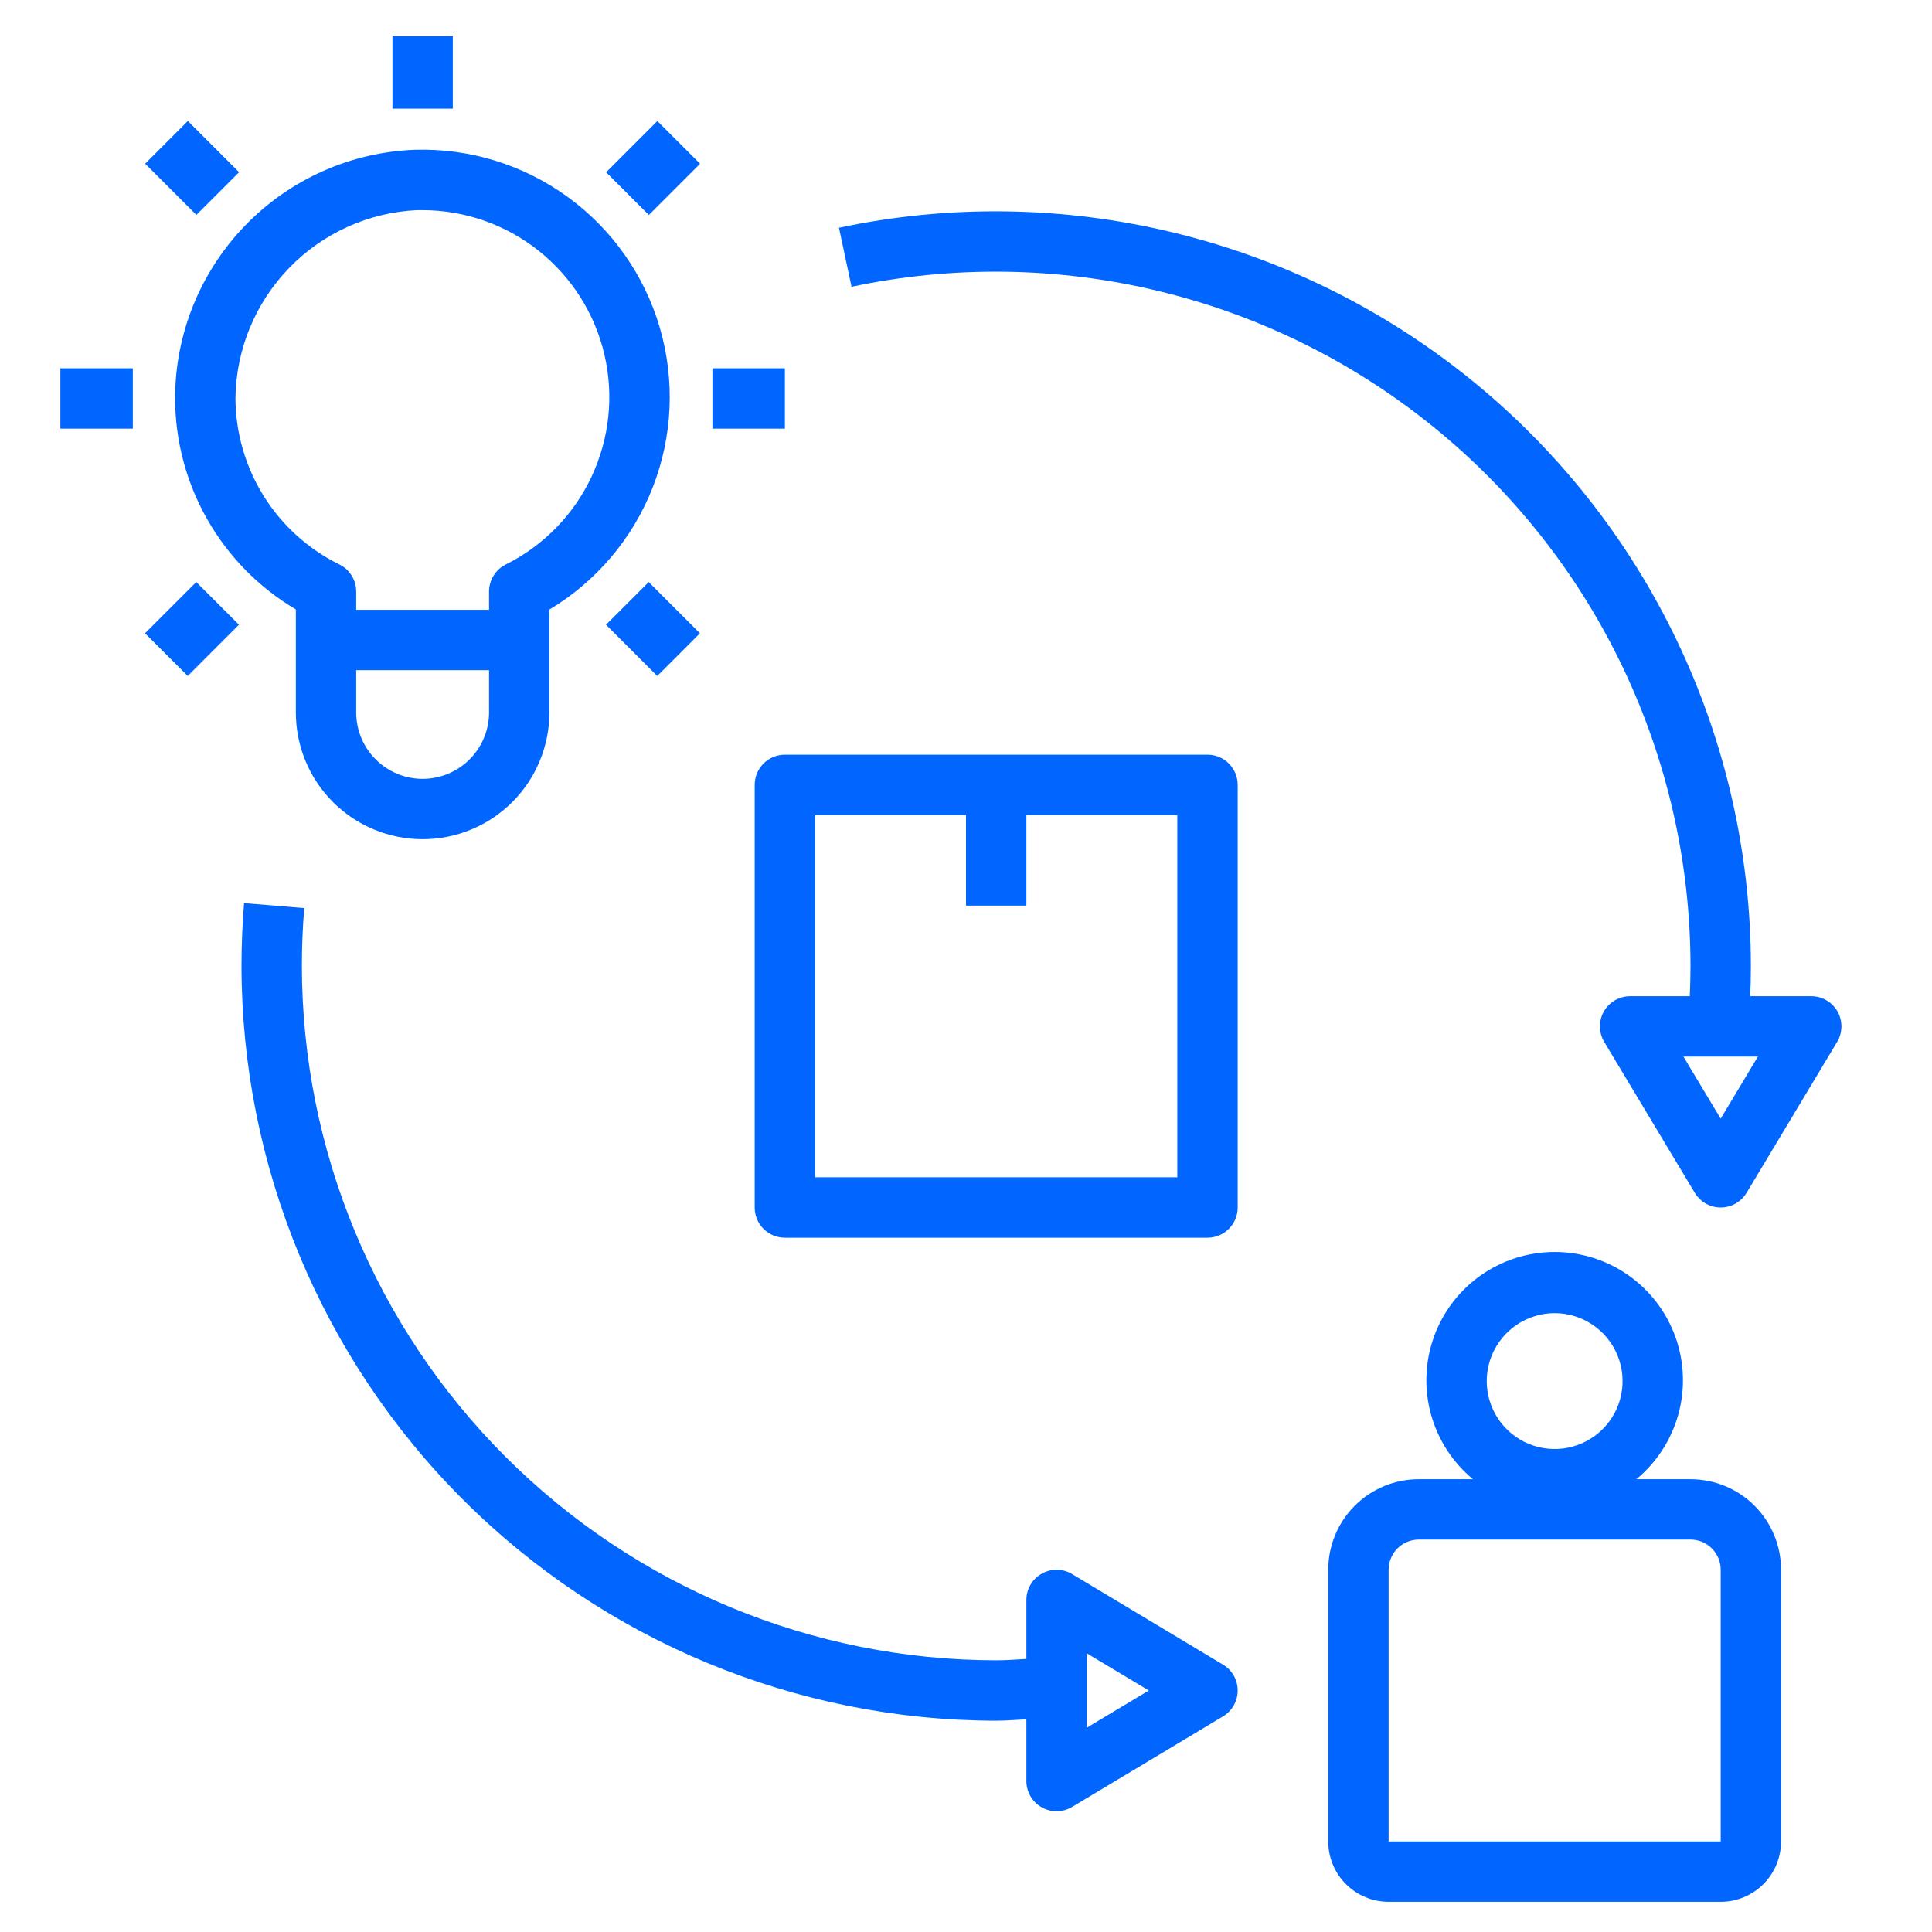 <svg width="60" height="60" viewBox="0 0 60 60" fill="none" xmlns="http://www.w3.org/2000/svg">
<path d="M13.125 26.062C14.169 26.062 15.171 25.648 15.909 24.909C16.648 24.171 17.062 23.169 17.062 22.125V18.93C18.522 18.056 19.65 16.723 20.27 15.139C20.89 13.556 20.968 11.811 20.491 10.178C20.014 8.546 19.009 7.118 17.633 6.118C16.257 5.117 14.589 4.602 12.889 4.651C10.891 4.725 8.999 5.569 7.61 7.007C6.221 8.445 5.442 10.364 5.438 12.364C5.44 13.689 5.786 14.991 6.444 16.141C7.101 17.292 8.047 18.252 9.188 18.926V22.125C9.188 23.169 9.602 24.171 10.341 24.909C11.079 25.648 12.081 26.062 13.125 26.062ZM15.188 22.125C15.188 22.672 14.97 23.197 14.583 23.583C14.197 23.97 13.672 24.188 13.125 24.188C12.578 24.188 12.053 23.97 11.667 23.583C11.28 23.197 11.062 22.672 11.062 22.125V20.812H15.188V22.125ZM7.312 12.356C7.334 10.85 7.928 9.409 8.975 8.326C10.021 7.243 11.441 6.599 12.945 6.526H13.126C14.434 6.528 15.703 6.972 16.727 7.786C17.751 8.599 18.471 9.734 18.77 11.008C19.068 12.281 18.928 13.618 18.372 14.802C17.817 15.986 16.877 16.948 15.707 17.531C15.55 17.609 15.418 17.73 15.327 17.879C15.235 18.028 15.187 18.2 15.188 18.375V18.938H11.062V18.375C11.063 18.2 11.015 18.028 10.923 17.879C10.831 17.73 10.699 17.609 10.542 17.531C9.575 17.055 8.76 16.319 8.189 15.404C7.619 14.49 7.315 13.434 7.312 12.356Z" fill="#0066FF"/>
<path d="M12.188 1.125H14.062V3.374H12.188V1.125Z" fill="#0066FF"/>
<path d="M1.875 11.438H4.125V13.312H1.875V11.438Z" fill="#0066FF"/>
<path d="M22.125 11.438H24.375V13.312H22.125V11.438Z" fill="#0066FF"/>
<path d="M4.508 5.083L5.834 3.757L7.425 5.348L6.099 6.674L4.508 5.083Z" fill="#0066FF"/>
<path d="M18.82 19.402L20.146 18.076L21.737 19.667L20.411 20.993L18.82 19.402Z" fill="#0066FF"/>
<path d="M4.504 19.666L6.095 18.076L7.421 19.401L5.83 20.992L4.504 19.666Z" fill="#0066FF"/>
<path d="M18.824 5.35L20.415 3.759L21.741 5.085L20.15 6.676L18.824 5.35Z" fill="#0066FF"/>
<path d="M52.5 45.938H50.818C51.451 45.415 51.907 44.71 52.124 43.919C52.341 43.128 52.308 42.289 52.031 41.517C51.753 40.745 51.244 40.078 50.573 39.606C49.902 39.134 49.102 38.881 48.281 38.881C47.461 38.881 46.66 39.134 45.989 39.606C45.318 40.078 44.809 40.745 44.532 41.517C44.254 42.289 44.222 43.128 44.439 43.919C44.656 44.71 45.112 45.415 45.744 45.938H44.062C43.317 45.938 42.601 46.234 42.074 46.761C41.546 47.289 41.25 48.004 41.25 48.75V57.188C41.25 57.685 41.447 58.162 41.799 58.513C42.151 58.865 42.628 59.063 43.125 59.063H53.438C53.935 59.063 54.412 58.865 54.763 58.513C55.115 58.162 55.312 57.685 55.312 57.188V48.75C55.312 48.004 55.016 47.289 54.489 46.761C53.961 46.234 53.246 45.938 52.5 45.938ZM48.281 40.781C48.698 40.781 49.106 40.905 49.453 41.137C49.8 41.369 50.07 41.698 50.23 42.084C50.39 42.469 50.431 42.893 50.35 43.302C50.269 43.711 50.068 44.087 49.773 44.382C49.478 44.677 49.102 44.878 48.693 44.96C48.284 45.041 47.859 44.999 47.474 44.84C47.089 44.68 46.759 44.41 46.527 44.063C46.296 43.716 46.172 43.308 46.172 42.891C46.173 42.331 46.395 41.795 46.791 41.4C47.186 41.005 47.722 40.782 48.281 40.781ZM53.438 57.188H43.125V48.75C43.125 48.502 43.224 48.263 43.4 48.087C43.575 47.911 43.814 47.813 44.062 47.813H52.5C52.749 47.813 52.987 47.911 53.163 48.087C53.339 48.263 53.438 48.502 53.438 48.75V57.188Z" fill="#0066FF"/>
<path d="M37.5 23.438H24.375C24.126 23.438 23.888 23.536 23.712 23.712C23.536 23.888 23.438 24.126 23.438 24.375V37.5C23.438 37.749 23.536 37.987 23.712 38.163C23.888 38.339 24.126 38.438 24.375 38.438H37.5C37.749 38.438 37.987 38.339 38.163 38.163C38.339 37.987 38.438 37.749 38.438 37.5V24.375C38.438 24.126 38.339 23.888 38.163 23.712C37.987 23.536 37.749 23.438 37.5 23.438ZM36.562 36.562H25.312V25.312H30V28.125H31.875V25.312H36.562V36.562Z" fill="#0066FF"/>
<path d="M56.25 30.938H54.355C54.368 30.617 54.375 30.303 54.375 30C54.372 26.509 53.59 23.061 52.085 19.911C50.581 16.76 48.392 13.985 45.678 11.788C42.964 9.591 39.794 8.027 36.4 7.212C33.005 6.396 29.47 6.348 26.055 7.073L26.445 8.906C29.587 8.24 32.839 8.283 35.962 9.034C39.086 9.784 42.003 11.222 44.499 13.244C46.996 15.265 49.01 17.818 50.394 20.717C51.778 23.616 52.498 26.788 52.5 30C52.5 30.302 52.492 30.616 52.478 30.938H50.625C50.459 30.938 50.296 30.982 50.153 31.065C50.009 31.149 49.891 31.269 49.809 31.413C49.727 31.558 49.685 31.721 49.687 31.887C49.69 32.053 49.736 32.216 49.821 32.358L52.634 37.045C52.717 37.184 52.835 37.299 52.976 37.378C53.117 37.458 53.275 37.5 53.437 37.5C53.599 37.5 53.758 37.458 53.899 37.378C54.039 37.299 54.157 37.184 54.241 37.045L57.053 32.358C57.139 32.216 57.185 32.053 57.187 31.887C57.189 31.721 57.147 31.558 57.066 31.413C56.984 31.269 56.865 31.149 56.722 31.065C56.579 30.982 56.416 30.938 56.25 30.938ZM53.437 34.741L52.28 32.812H54.594L53.437 34.741Z" fill="#0066FF"/>
<path d="M37.983 51.697L33.295 48.884C33.153 48.799 32.991 48.752 32.825 48.75C32.659 48.748 32.495 48.79 32.351 48.872C32.206 48.953 32.086 49.072 32.003 49.215C31.919 49.359 31.875 49.522 31.875 49.688V51.52C31.564 51.535 31.254 51.562 30.938 51.562C25.221 51.556 19.74 49.282 15.698 45.24C11.655 41.197 9.381 35.717 9.375 30C9.375 29.402 9.399 28.797 9.449 28.202L7.58 28.048C7.527 28.694 7.5 29.351 7.5 30C7.507 36.214 9.978 42.171 14.372 46.565C18.766 50.959 24.724 53.431 30.938 53.438C31.254 53.438 31.564 53.408 31.875 53.395V55.312C31.875 55.478 31.919 55.641 32.003 55.785C32.086 55.928 32.206 56.047 32.351 56.128C32.495 56.21 32.659 56.252 32.825 56.25C32.991 56.248 33.153 56.201 33.295 56.116L37.983 53.303C38.121 53.22 38.236 53.102 38.316 52.962C38.395 52.821 38.437 52.662 38.437 52.5C38.437 52.338 38.395 52.179 38.316 52.038C38.236 51.898 38.121 51.78 37.983 51.697ZM33.75 53.656V51.344L35.678 52.5L33.75 53.656Z" fill="#0066FF"/>
</svg>
